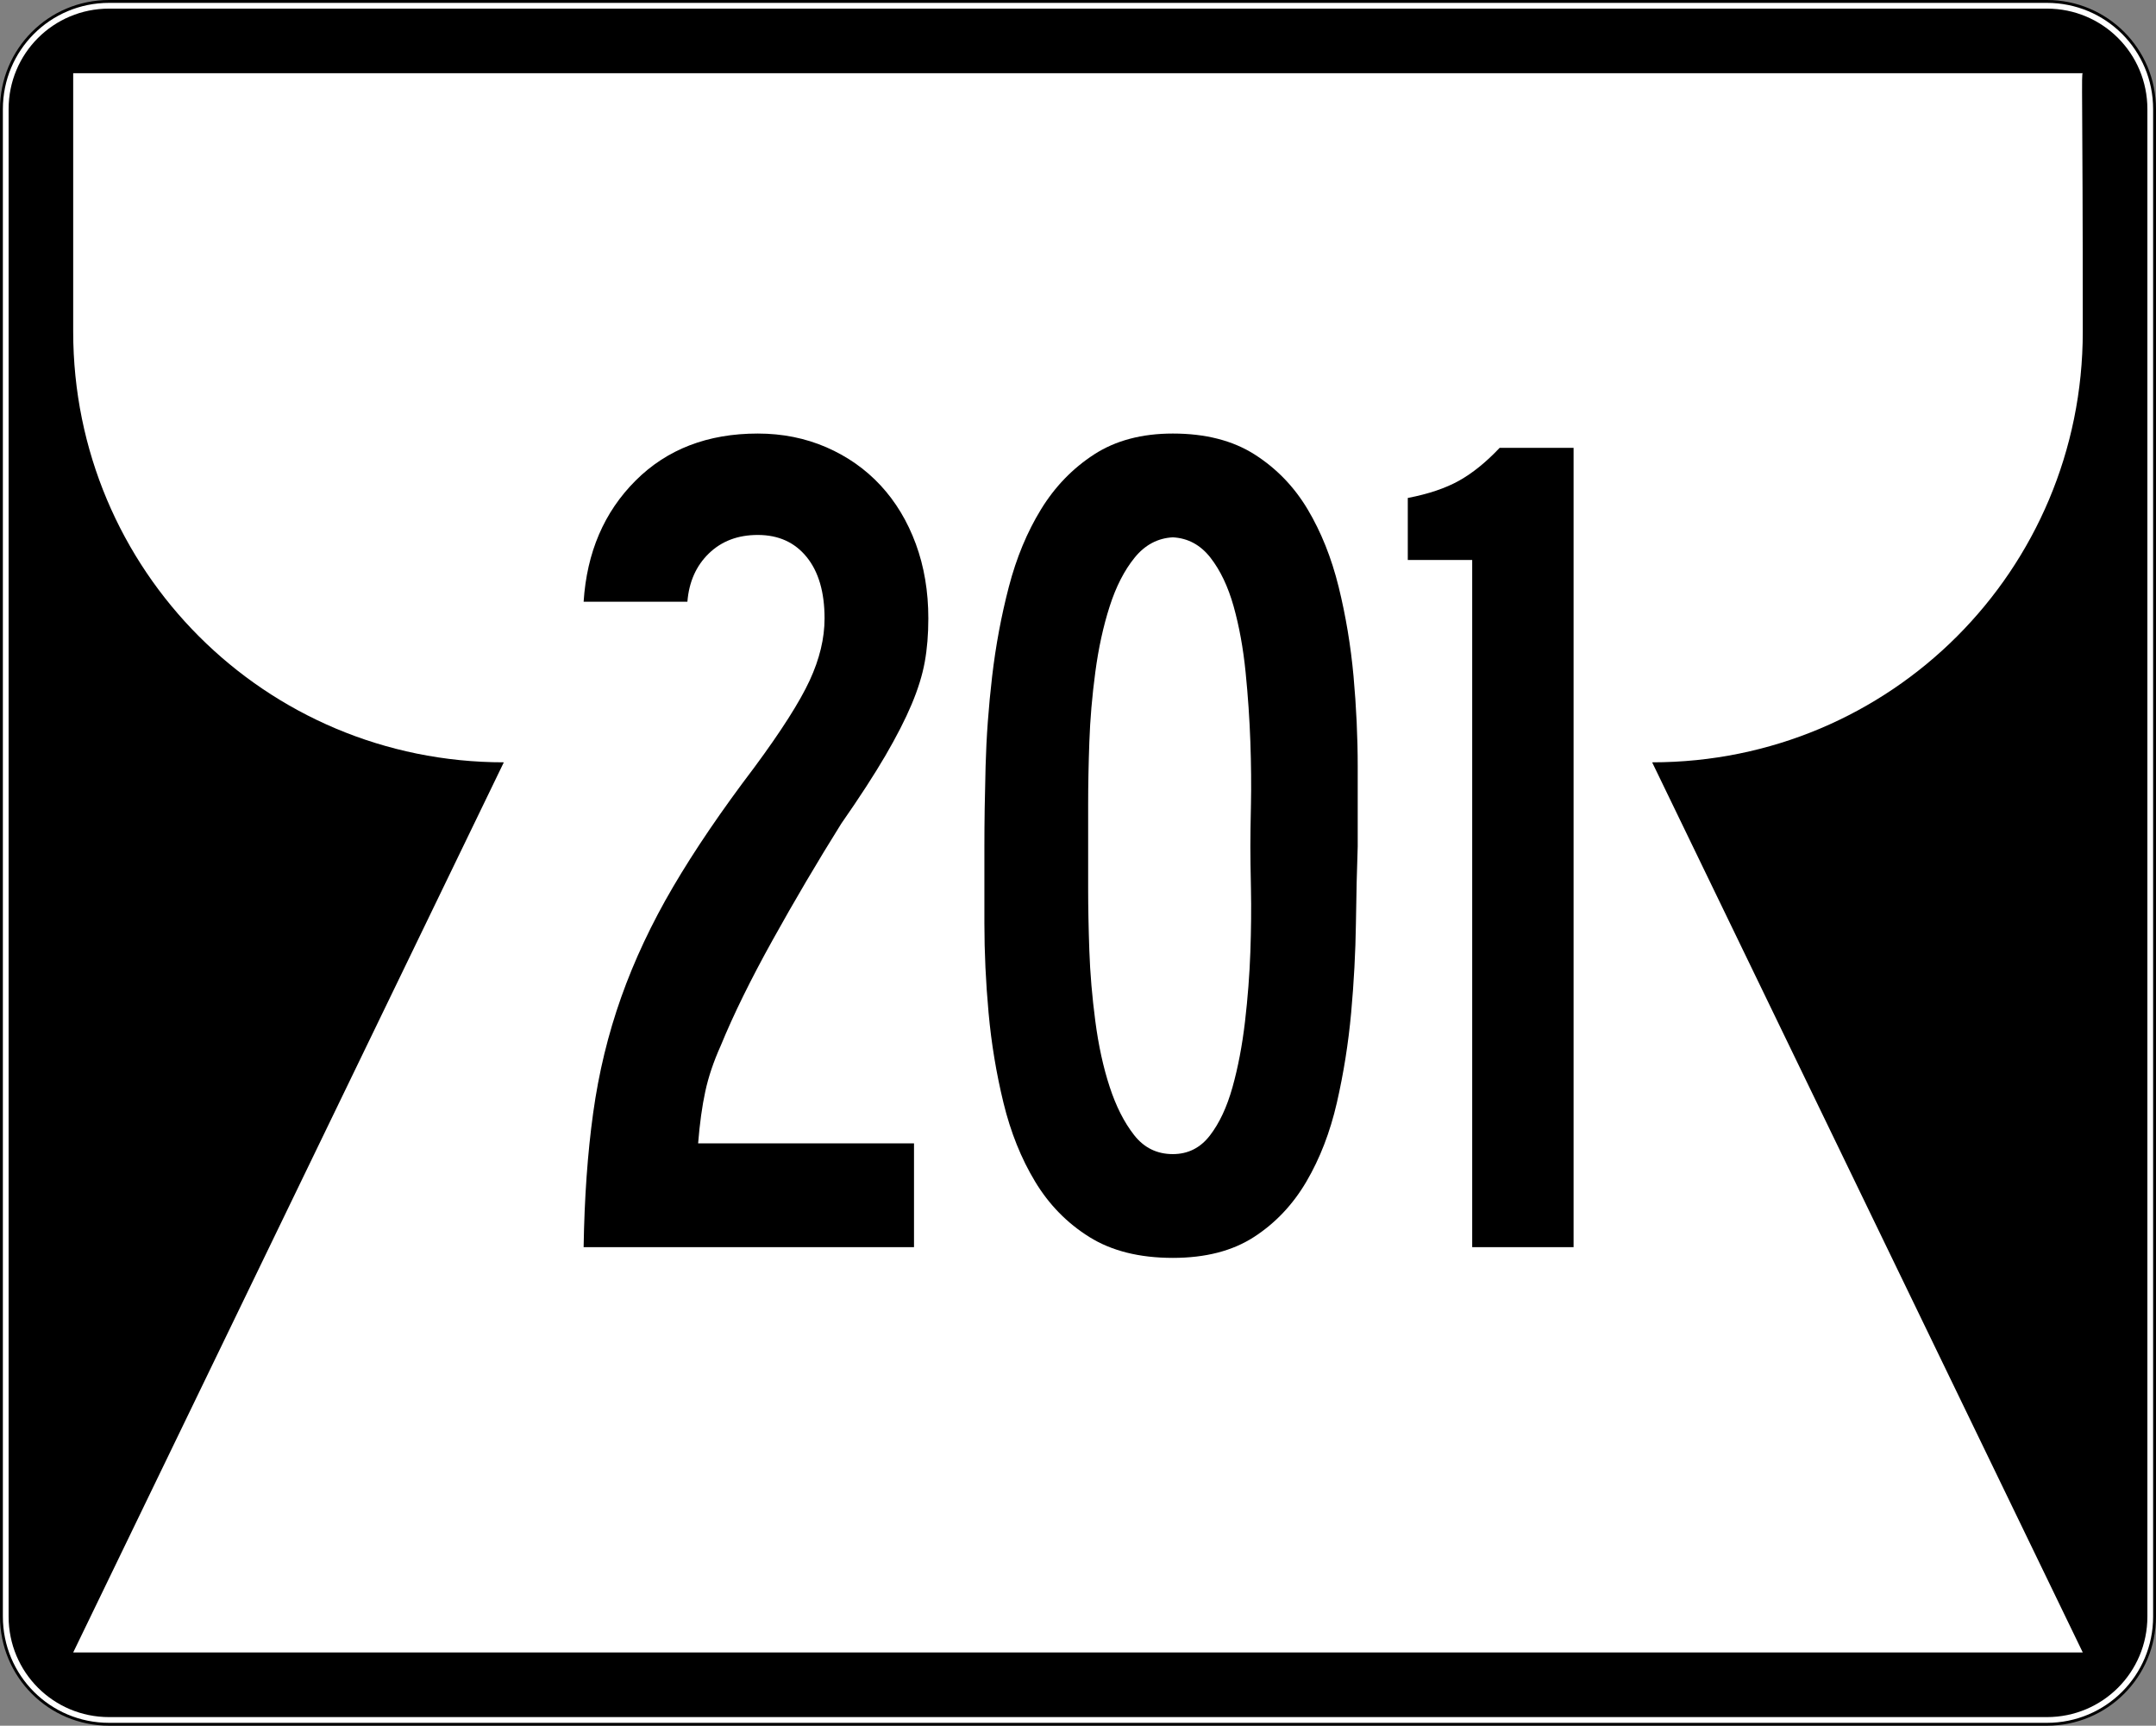 <?xml version="1.0" encoding="utf-8"?>
<!-- Generator: Adobe Illustrator 16.0.0, SVG Export Plug-In . SVG Version: 6.00 Build 0)  -->
<!DOCTYPE svg PUBLIC "-//W3C//DTD SVG 1.1//EN" "http://www.w3.org/Graphics/SVG/1.1/DTD/svg11.dtd">
<svg version="1.1"
	 id="svg2" xmlns:dc="http://purl.org/dc/elements/1.1/" xmlns:cc="http://creativecommons.org/ns#" xmlns:rdf="http://www.w3.org/1999/02/22-rdf-syntax-ns#" xmlns:svg="http://www.w3.org/2000/svg" xmlns:sodipodi="http://sodipodi.sourceforge.net/DTD/sodipodi-0.dtd" xmlns:inkscape="http://www.inkscape.org/namespaces/inkscape" sodipodi:docname="Northern_Mariana_Islands_000_template.svg" inkscape:version="0.48.2 r9819"
	 xmlns="http://www.w3.org/2000/svg" xmlns:xlink="http://www.w3.org/1999/xlink" x="0px" y="0px" width="751px" height="601px"
	 viewBox="0 0 751 601" enable-background="new 0 0 751 601" xml:space="preserve">
<rect x="0" y="0" width="751" height="601" fill="#808080" stroke="none"/>
<sodipodi:namedview  inkscape:window-maximized="1" showgrid="false" inkscape:cy="323.92731" inkscape:cx="375.49994" inkscape:zoom="0.86023295" pagecolor="#ffffff" bordercolor="#666666" borderopacity="1" gridtolerance="10" guidetolerance="10" objecttolerance="10" id="namedview3009" inkscape:current-layer="svg2" inkscape:window-y="-8" inkscape:window-x="-8" inkscape:pageopacity="0" inkscape:pageshadow="2" inkscape:window-width="1366" inkscape:window-height="706">
	</sodipodi:namedview>
<g id="layer1" transform="translate(-52.349,-245.388)">
	<path id="rect3755" fill="#FFFFFF" d="M240.349,270.892h225c83.1,0,150,66.9,150,150c0,83.1-66.9,150-150,150h-225
		c-83.1,0-150-66.9-150-150C90.349,337.792,157.249,270.892,240.349,270.892z"/>
	<g id="g3759">
		<path id="rect2985" fill="#FFFFFF" stroke="#000000" d="M90.349,245.888h675c20.775,0,37.5,16.725,37.5,37.5v525
			c0,20.775-16.725,37.5-37.5,37.5h-675c-20.775,0-37.5-16.725-37.5-37.5v-525C52.849,262.613,69.574,245.888,90.349,245.888z"/>
		<path id="rect3757" d="M90.349,248.388h675c19.39,0,35,15.61,35,35v525c0,19.39-15.61,35-35,35h-675c-19.39,0-35-15.61-35-35v-525
			C55.349,263.998,70.959,248.388,90.349,248.388z"/>
	</g>
	<path id="rect3773" fill="#FFFFFF" d="M77.844,270.875c0,0,0,6.9,0,90s66.9,150,150,150l-150,310h700l-150-310
		c83.1,0,150-66.9,150-150s-0.561-90,0-90H77.844z"/>
</g>
<g>
	<path d="M323.365,215.384c0,5.544-0.416,10.594-1.247,15.165s-2.356,9.491-4.57,14.749c-2.22,5.265-5.265,11.218-9.14,17.865
		c-3.882,6.647-9.004,14.542-15.373,23.682c-8.309,13.295-16.274,26.798-23.889,40.508c-7.622,13.711-13.646,25.967-18.073,36.77
		c-2.493,5.544-4.297,10.873-5.401,15.995c-1.11,5.129-1.941,11.152-2.493,18.073h75.2v36.146H203.294
		c0.272-17.171,1.383-32.751,3.324-46.74c1.935-13.983,5.193-27.421,9.764-40.301c4.57-12.879,10.594-25.688,18.073-38.431
		c7.479-12.737,16.892-26.59,28.252-41.547c9.413-12.737,15.853-22.851,19.319-30.329c3.46-7.479,5.193-14.678,5.193-21.604
		c0-9.141-2.077-16.269-6.232-21.397c-4.155-5.122-9.835-7.686-17.034-7.686c-6.927,0-12.607,2.149-17.034,6.44
		c-4.434,4.297-6.927,9.906-7.479,16.826h-36.146c1.104-17.17,7.128-31.225,18.073-42.17c10.938-10.938,25.136-16.411,42.586-16.411
		c8.582,0,16.547,1.597,23.889,4.778c7.336,3.188,13.639,7.622,18.904,13.295c5.258,5.68,9.348,12.464,12.256,20.358
		C321.911,197.311,323.365,205.971,323.365,215.384z"/>
	<path d="M472.933,294.738c-0.279,7.758-0.487,16.69-0.624,26.798c-0.143,10.114-0.694,20.501-1.661,31.16
		c-0.974,10.666-2.636,21.124-4.986,31.368c-2.356,10.25-5.888,19.391-10.594,27.421c-4.713,8.036-10.803,14.477-18.281,19.319
		s-16.897,7.271-28.252,7.271c-11.633,0-21.331-2.428-29.083-7.271c-7.757-4.843-14.061-11.283-18.903-19.319
		c-4.849-8.03-8.517-17.171-11.01-27.421c-2.493-10.244-4.226-20.702-5.193-31.368c-0.974-10.659-1.454-21.046-1.454-31.16
		c0-10.107,0-19.04,0-26.798c0-8.31,0.136-17.586,0.415-27.836c0.273-10.244,1.039-20.702,2.285-31.368
		c1.247-10.659,3.181-21.046,5.817-31.16c2.629-10.107,6.368-19.111,11.217-27.005c4.843-7.894,11.01-14.262,18.488-19.111
		c7.479-4.843,16.619-7.271,27.421-7.271c11.354,0,20.839,2.428,28.46,7.271c7.615,4.849,13.775,11.217,18.488,19.111
		c4.707,7.894,8.31,16.898,10.803,27.005c2.492,10.114,4.219,20.501,5.193,31.16c0.967,10.666,1.454,21.189,1.454,31.576
		S472.933,286.708,472.933,294.738z M435.54,294.738c0-3.324,0.064-8.238,0.208-14.749c0.136-6.505,0.064-13.71-0.208-21.604
		c-0.279-7.894-0.831-15.996-1.662-24.305c-0.831-8.309-2.22-15.924-4.154-22.851c-1.941-6.92-4.642-12.601-8.102-17.034
		c-3.467-4.427-7.829-6.784-13.088-7.063c-5.265,0.279-9.698,2.636-13.295,7.063c-3.603,4.434-6.511,10.114-8.725,17.034
		c-2.22,6.927-3.882,14.542-4.985,22.851c-1.11,8.31-1.805,16.411-2.078,24.305c-0.279,7.894-0.415,15.1-0.415,21.604
		c0,6.511,0,11.425,0,14.749s0,8.244,0,14.749c0,6.512,0.136,13.711,0.415,21.604c0.273,7.894,0.968,16.067,2.078,24.513
		c1.104,8.452,2.766,16.067,4.985,22.851c2.214,6.791,5.051,12.399,8.518,16.827c3.46,4.434,7.958,6.647,13.502,6.647
		c5.259,0,9.557-2.143,12.88-6.44c3.324-4.291,5.953-9.899,7.894-16.826c1.935-6.92,3.389-14.541,4.363-22.851
		c0.967-8.31,1.59-16.411,1.869-24.306c0.272-7.894,0.344-15.164,0.208-21.812C435.604,303.048,435.54,298.062,435.54,294.738z"/>
	<path d="M512.811,434.336v-239.31h-22.435v-21.604c7.199-1.383,13.151-3.389,17.864-6.024c4.707-2.629,9.413-6.44,14.126-11.425
		h25.76v278.364H512.811z"/>
</g>
</svg>
